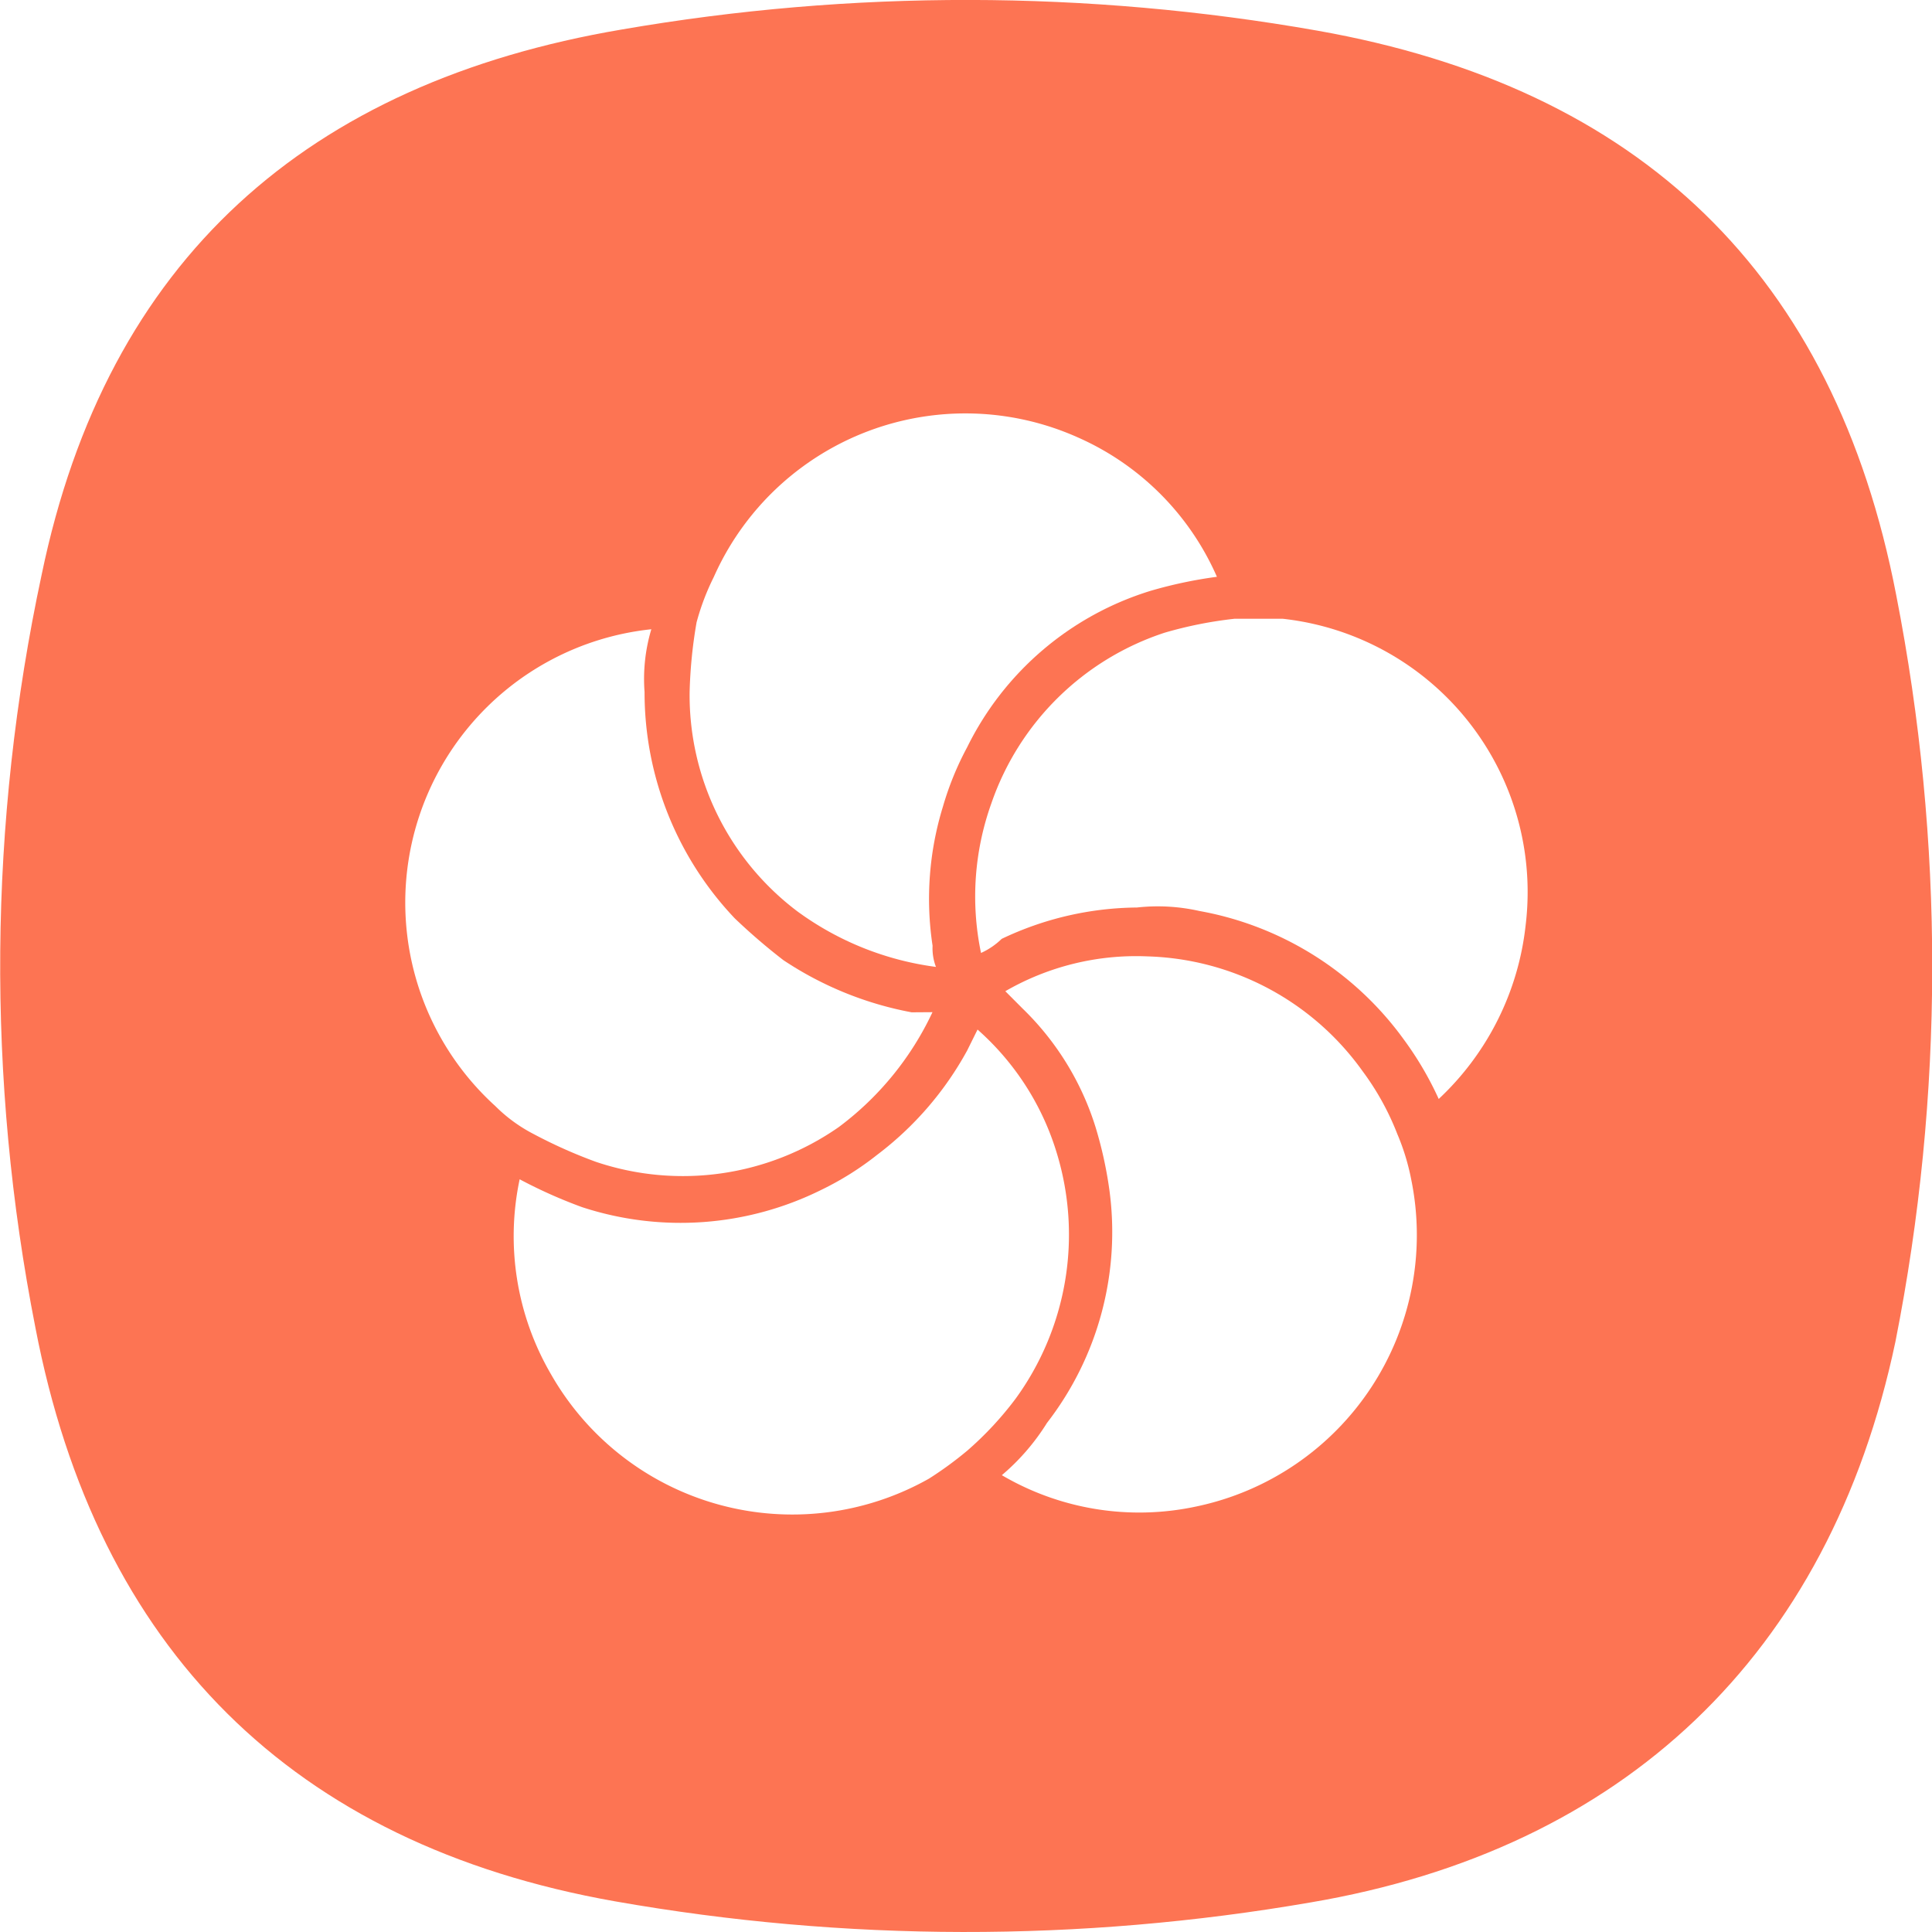 <svg xmlns="http://www.w3.org/2000/svg" xmlns:xlink="http://www.w3.org/1999/xlink" width="40" height="40" viewBox="0 0 40 40"><defs><style>.a,.b{fill:none;}.a{clip-rule:evenodd;}.c{clip-path:url(#a);}.d{clip-path:url(#b);}.e{fill:#fd7453;}.f{fill:#fff;fill-rule:evenodd;}</style><clipPath id="a"><path class="a" d="M8.861-448.095c1.353-6.546,5.516-10.192,12.011-11.294a41.891,41.891,0,0,1,14.4.023c6.687,1.182,10.706,5.041,11.987,11.686a40,40,0,0,1-.016,15.457c-1.369,6.5-5.64,10.514-12.11,11.611a41.894,41.894,0,0,1-14.4-.023c-6.687-1.182-10.724-5.233-12-11.878A38.723,38.723,0,0,1,8.861-448.095Z" transform="translate(-8 460)"/></clipPath><clipPath id="b"><path class="b" d="M-24-447.1H21.738V-493H-24Z" transform="translate(24 493)"/></clipPath></defs><g transform="translate(0 1)"><g class="c" transform="translate(0 -1)"><g class="d" transform="translate(-2.859 -2.958)"><path class="e" d="M3-424.1H43.893V-465H3Z" transform="translate(-0.588 467.51)"/></g></g><g transform="translate(8.4 7.56)"><path class="f" d="M19.426,20.425a8.4,8.4,0,0,0-.287-1.3,5.835,5.835,0,0,0-1.508-2.45l-.359-.36a5.415,5.415,0,0,1,2.945-.721,5.672,5.672,0,0,1,4.453,2.378,5.539,5.539,0,0,1,.718,1.3,4.674,4.674,0,0,1,.287.937,5.742,5.742,0,0,1-4.453,6.775,5.62,5.62,0,0,1-4.022-.649,4.6,4.6,0,0,0,.934-1.081A6.459,6.459,0,0,0,19.426,20.425Z" transform="translate(-4.858 -4.353)"/><path class="f" d="M12.732,17.7a5.556,5.556,0,0,1,1.652,2.595,5.777,5.777,0,0,1-.862,5.045,6.911,6.911,0,0,1-1.006,1.081,7.523,7.523,0,0,1-.79.577A5.753,5.753,0,0,1,3.9,24.835,5.674,5.674,0,0,1,3.252,20.8a10.157,10.157,0,0,0,1.293.577,6.554,6.554,0,0,0,4.956-.36,6.2,6.2,0,0,0,1.149-.721,6.779,6.779,0,0,0,1.867-2.162Z" transform="translate(-0.893 -4.944)"/><path class="f" d="M10.921,14.128a6.3,6.3,0,0,1-1.939,2.378,5.641,5.641,0,0,1-5.028.721,10.158,10.158,0,0,1-1.293-.577,3.189,3.189,0,0,1-.79-.577A5.691,5.691,0,0,1,5.1,6.2,3.591,3.591,0,0,0,4.96,7.5a6.792,6.792,0,0,0,1.867,4.685,12.516,12.516,0,0,0,1.006.865,7.145,7.145,0,0,0,2.657,1.081Z" transform="translate(-0.015 -1.732)"/><path class="f" d="M13.3,11.46a6.22,6.22,0,0,1-2.873-1.153A5.606,5.606,0,0,1,8.2,5.766a9.8,9.8,0,0,1,.144-1.441A5.015,5.015,0,0,1,8.7,3.388,5.7,5.7,0,0,1,16.244.5a5.617,5.617,0,0,1,2.873,2.883,9.208,9.208,0,0,0-1.365.288,6.291,6.291,0,0,0-3.807,3.243,6.247,6.247,0,0,0-.5,1.225,6.484,6.484,0,0,0-.215,2.883A1.075,1.075,0,0,0,13.3,11.46Z" transform="translate(-2.322 -0.001)"/><path class="f" d="M16.552,12.819a5.719,5.719,0,0,1,.215-3.1,5.656,5.656,0,0,1,3.591-3.532A8.446,8.446,0,0,1,21.8,5.9H22.8a5.692,5.692,0,0,1,5.028,6.342,5.784,5.784,0,0,1-1.8,3.6,6.849,6.849,0,0,0-.718-1.225,6.683,6.683,0,0,0-4.237-2.667,3.91,3.91,0,0,0-1.293-.072,6.616,6.616,0,0,0-2.8.649A1.5,1.5,0,0,1,16.552,12.819Z" transform="translate(-4.641 -1.649)"/></g></g></svg>